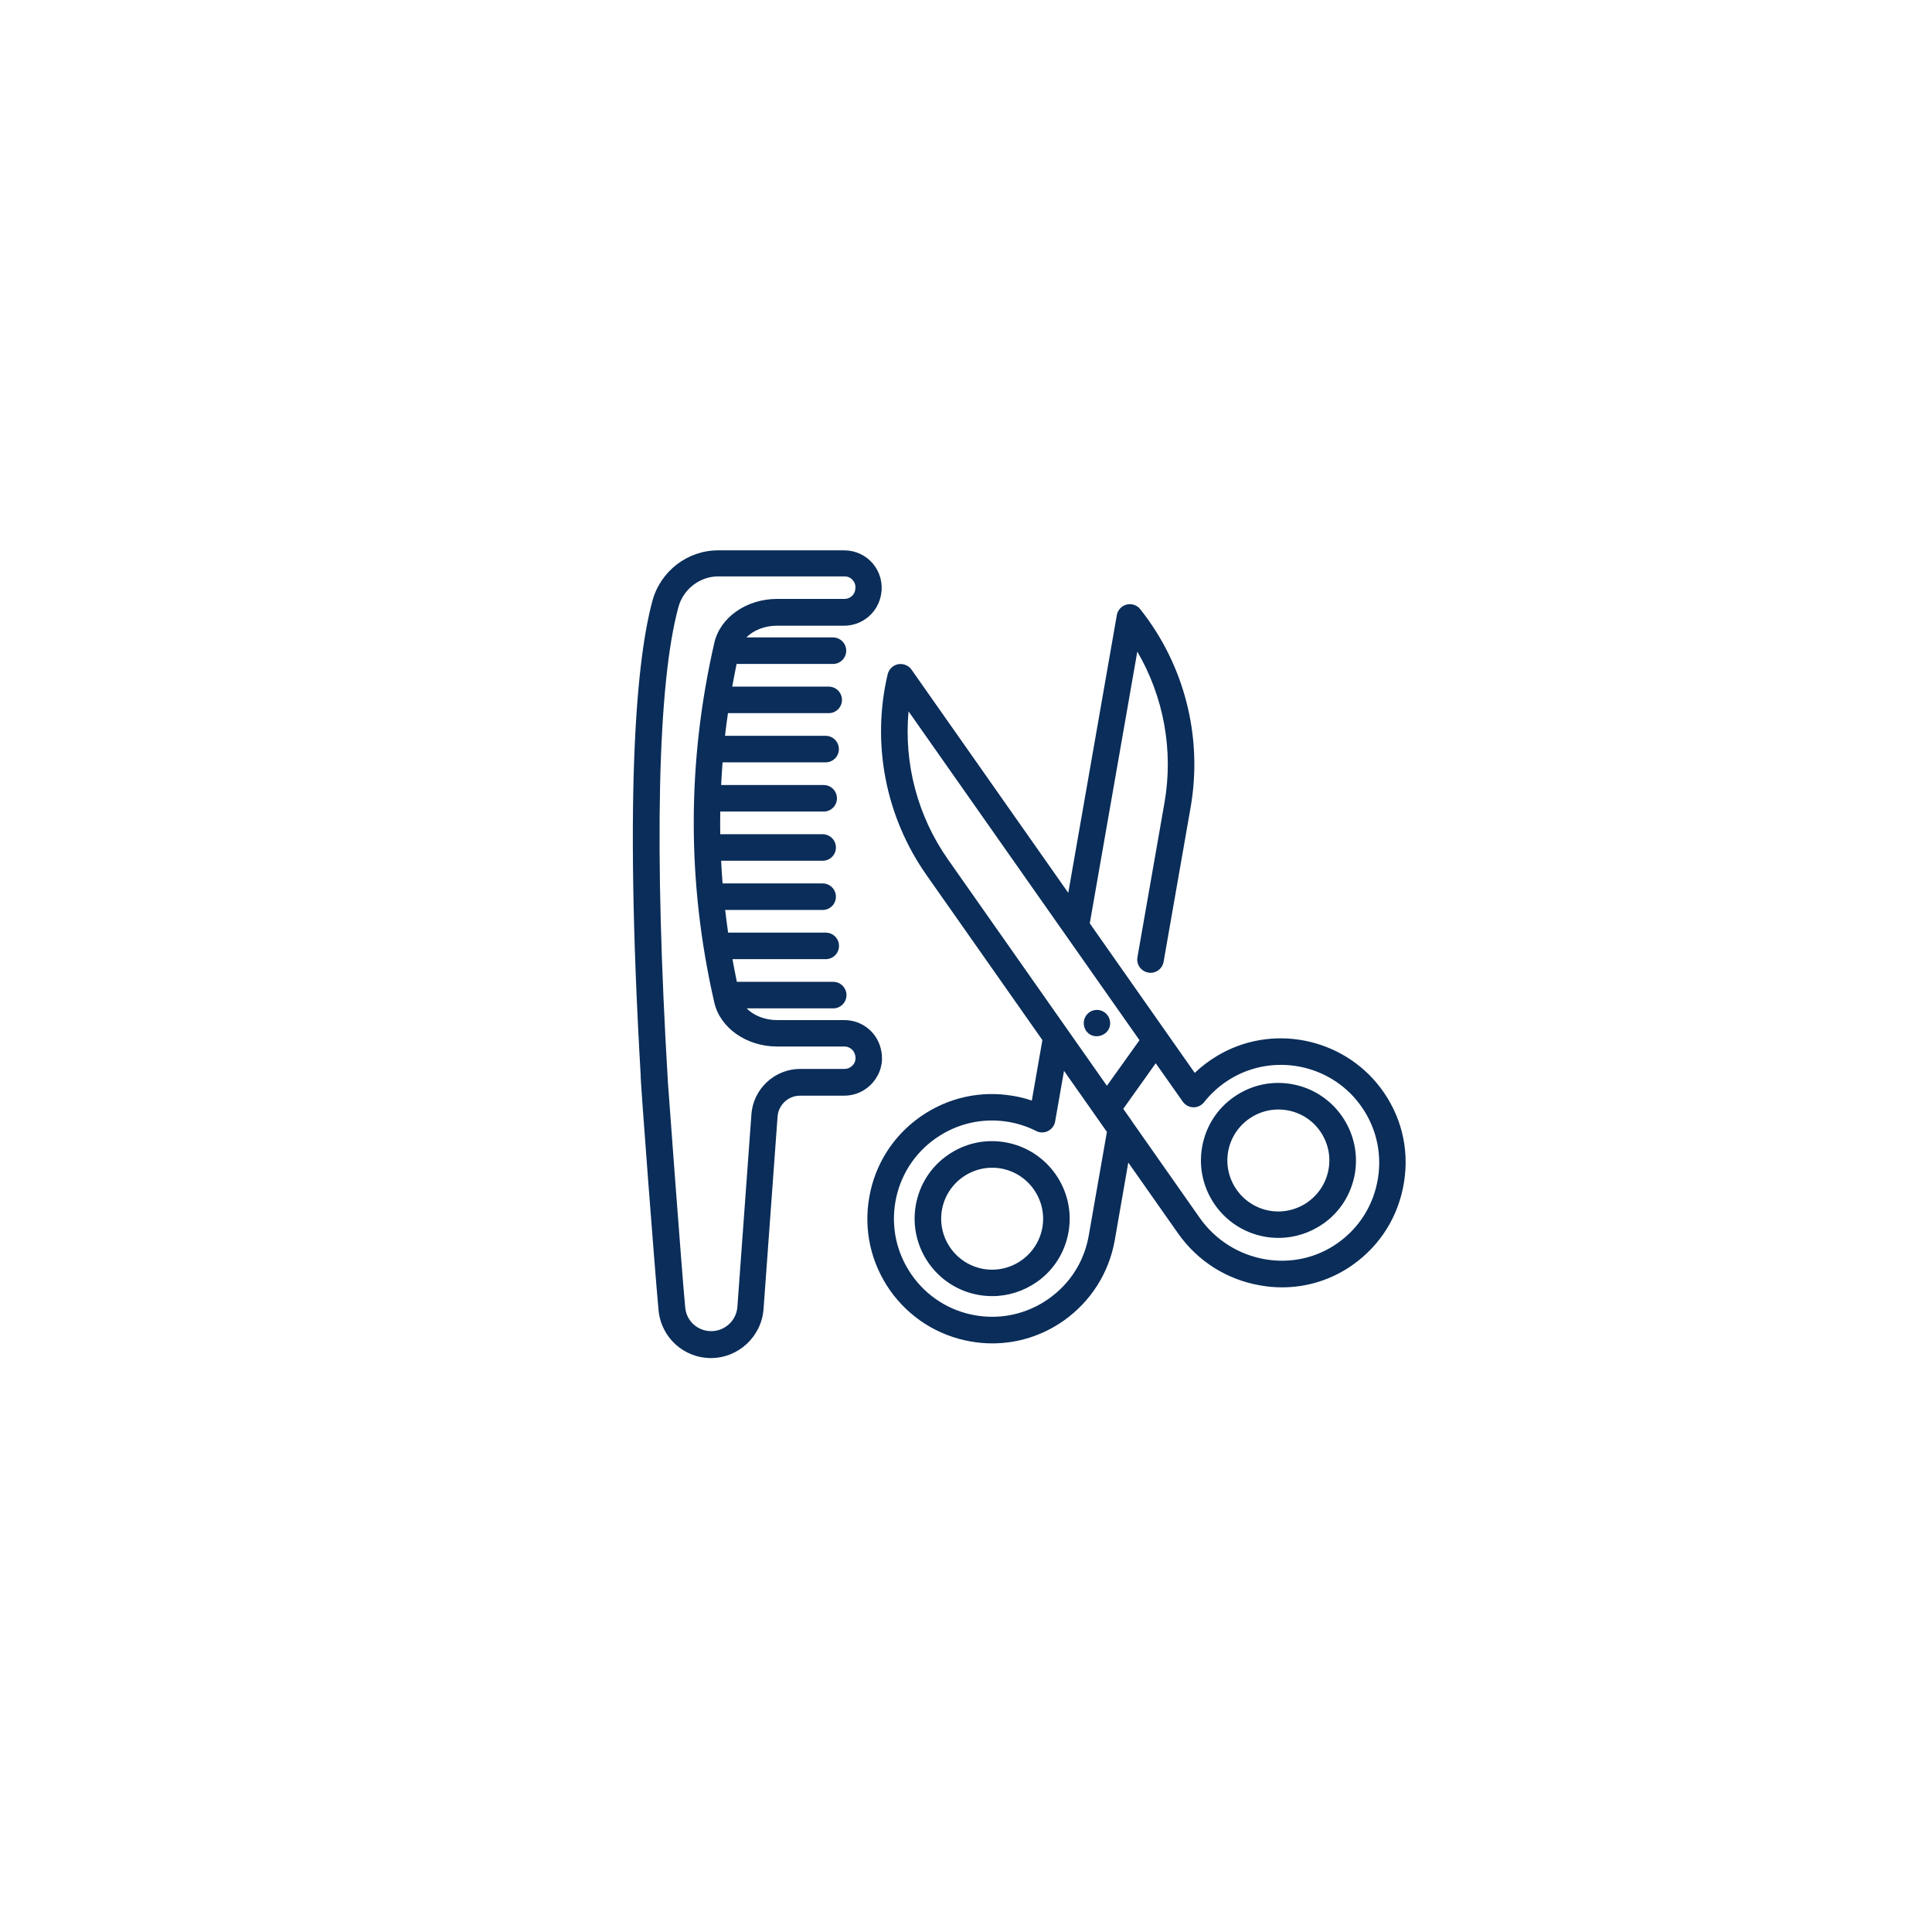 <?xml version="1.0" encoding="utf-8"?>
<!-- Generator: Adobe Illustrator 28.0.0, SVG Export Plug-In . SVG Version: 6.00 Build 0)  -->
<svg version="1.1" xmlns="http://www.w3.org/2000/svg" xmlns:xlink="http://www.w3.org/1999/xlink" x="0px" y="0px"
	 viewBox="0 0 150 150" style="enable-background:new 0 0 150 150;" xml:space="preserve">
<style type="text/css">
	.st0{fill:#0A2D59;}
</style>
<g id="Outline">
	<path class="st0" d="M85.65,78.53c-0.39-0.21-0.88-0.14-1.19,0.16c-0.36,0.34-0.42,0.9-0.15,1.32c0.5,0.76,1.71,0.49,1.87-0.4
		C86.25,79.18,86.04,78.74,85.65,78.53z M107.16,84.43c-1.43-1.88-3.51-3.17-5.85-3.63c-2.34-0.46-4.75-0.05-6.78,1.16
		c-0.64,0.38-1.24,0.83-1.77,1.34l-8.15-11.61l3.69-21.1c2.05,3.51,2.82,7.67,2.11,11.73l-2.1,12c-0.1,0.56,0.28,1.09,0.84,1.19
		c0.06,0.01,0.12,0.02,0.18,0.02c0.49,0,0.92-0.35,1.01-0.85l2.1-12c0.95-5.45-0.47-11.05-3.91-15.38
		c-0.25-0.32-0.67-0.46-1.06-0.36c-0.39,0.1-0.69,0.42-0.76,0.82l-3.77,21.56L70.77,51.99c-0.23-0.33-0.64-0.49-1.04-0.42
		c-0.4,0.08-0.71,0.38-0.81,0.77c-1.27,5.38-0.17,11.06,3,15.58l9.01,12.83l-0.82,4.7c-0.46-0.16-0.94-0.28-1.42-0.36
		c-2.55-0.45-5.11,0.13-7.23,1.61c-2.12,1.49-3.53,3.71-3.97,6.25c-0.45,2.55,0.13,5.11,1.61,7.23c1.49,2.11,3.71,3.52,6.25,3.97
		c0.56,0.1,1.13,0.15,1.69,0.15c1.97,0,3.89-0.6,5.54-1.76c2.11-1.49,3.52-3.71,3.97-6.25l1.05-6.03l3.85,5.48
		c1.52,2.17,3.79,3.61,6.4,4.06c0.56,0.1,1.12,0.15,1.68,0.15c1.97,0,3.88-0.6,5.5-1.75c2.16-1.53,3.57-3.81,3.98-6.43
		C109.43,89.15,108.77,86.54,107.16,84.43z M84.53,95.93c-0.35,2.01-1.46,3.75-3.13,4.92c-1.67,1.17-3.69,1.62-5.69,1.27
		c-2-0.35-3.75-1.46-4.92-3.13c-1.17-1.67-1.62-3.69-1.27-5.69c0.35-2,1.46-3.75,3.13-4.92c1.67-1.17,3.69-1.62,5.69-1.27
		c0.73,0.13,1.44,0.36,2.11,0.7c0.29,0.15,0.63,0.15,0.92,0c0.29-0.15,0.5-0.42,0.55-0.74l0.69-3.93l3.33,4.74L84.53,95.93z
		 M85.94,84.3L73.61,66.74c-2.37-3.37-3.44-7.45-3.07-11.51l17.93,25.53L85.94,84.3z M106.99,91.45c-0.32,2.06-1.43,3.86-3.13,5.06
		c-1.64,1.16-3.64,1.6-5.64,1.26c-2.06-0.36-3.86-1.5-5.07-3.21l-5.27-7.51c0,0,0,0,0-0.01l-0.67-0.95l2.52-3.54l2.1,2.98
		c0.19,0.27,0.49,0.43,0.81,0.44c0.33,0.01,0.64-0.14,0.84-0.39c0.58-0.74,1.3-1.37,2.11-1.85c1.6-0.95,3.49-1.27,5.34-0.91
		c1.84,0.36,3.48,1.38,4.6,2.86C106.79,87.34,107.31,89.39,106.99,91.45z M78.06,88.69c-1.58-0.28-3.18,0.08-4.49,1
		c-1.32,0.92-2.19,2.3-2.47,3.89c-0.57,3.27,1.62,6.39,4.89,6.96c0.35,0.06,0.7,0.09,1.05,0.09c1.23,0,2.42-0.38,3.45-1.09
		c1.32-0.92,2.19-2.3,2.47-3.89C83.53,92.39,81.33,89.26,78.06,88.69z M80.93,95.3c-0.38,2.15-2.43,3.59-4.58,3.22
		c-2.15-0.38-3.59-2.43-3.22-4.58c0.38-2.15,2.43-3.59,4.58-3.22C79.86,91.1,81.3,93.15,80.93,95.3z M100.29,84.17
		c-1.58-0.28-3.18,0.08-4.49,1c-1.32,0.92-2.19,2.3-2.47,3.89c-0.57,3.27,1.62,6.39,4.89,6.96c0.35,0.06,0.7,0.09,1.05,0.09
		c1.23,0,2.42-0.38,3.45-1.09c1.32-0.92,2.19-2.3,2.47-3.89C105.75,87.87,103.56,84.74,100.29,84.17z M103.15,90.78
		c-0.38,2.15-2.43,3.59-4.58,3.22c-2.15-0.38-3.59-2.43-3.22-4.58c0.38-2.15,2.43-3.59,4.58-3.22
		C102.09,86.57,103.53,88.63,103.15,90.78z M68.43,81.63l-0.01-0.04c-0.25-1.39-1.45-2.39-2.86-2.39h-5.23
		c-0.95,0-1.82-0.36-2.36-0.91h6.72c0.57,0,1.03-0.46,1.03-1.03c0-0.57-0.46-1.03-1.03-1.03h-7.48c-0.12-0.59-0.24-1.18-0.34-1.76
		h7.24c0.57,0,1.03-0.46,1.03-1.03s-0.46-1.03-1.03-1.03h-7.58c-0.08-0.59-0.16-1.17-0.23-1.76h7.57c0.57,0,1.03-0.46,1.03-1.03
		c0-0.57-0.46-1.03-1.03-1.03h-7.77c-0.05-0.59-0.08-1.18-0.11-1.76h7.88c0.57,0,1.03-0.46,1.03-1.03c0-0.57-0.46-1.03-1.03-1.03
		h-7.95c-0.01-0.59-0.01-1.18,0-1.76h8.03c0.57,0,1.03-0.46,1.03-1.03s-0.46-1.03-1.03-1.03h-7.96c0.03-0.59,0.07-1.18,0.11-1.76h8
		c0.57,0,1.03-0.46,1.03-1.03s-0.46-1.03-1.03-1.03h-7.81c0.07-0.59,0.14-1.18,0.23-1.76h7.82c0.57,0,1.03-0.46,1.03-1.03
		c0-0.57-0.46-1.03-1.03-1.03h-7.49c0.11-0.59,0.22-1.18,0.34-1.76h7.48c0.57,0,1.03-0.46,1.03-1.03c0-0.57-0.46-1.03-1.03-1.03
		h-6.72c0.54-0.55,1.41-0.91,2.36-0.91h5.23c1.41,0,2.61-1.01,2.86-2.39l0.01-0.04c0.15-0.85-0.08-1.72-0.63-2.38
		c-0.55-0.66-1.37-1.04-2.23-1.04h-9.8c-2.37,0-4.46,1.61-5.09,3.9c-1.16,4.26-2.24,14.11-0.92,36.81
		c-0.05,0.13,1.1,15.19,1.39,18.29c0.2,2.11,1.95,3.71,4.07,3.71c2.13,0,3.92-1.67,4.08-3.79l1.09-14.96
		c0.07-0.91,0.83-1.62,1.74-1.62h3.44c0.86,0,1.68-0.38,2.23-1.04C68.36,83.35,68.59,82.48,68.43,81.63z M66.22,82.69
		c-0.1,0.11-0.31,0.3-0.65,0.3h-3.44c-1.98,0-3.65,1.55-3.79,3.52l-1.09,14.96c-0.08,1.06-0.97,1.88-2.03,1.88
		c-1.06,0-1.93-0.79-2.02-1.84c-0.28-2.94-1.33-17.28-1.34-17.42c-1.09-18.21-0.81-30.99,0.81-36.95c0.38-1.4,1.66-2.39,3.1-2.39
		h9.8c0.35,0,0.56,0.19,0.65,0.31c0.1,0.11,0.25,0.36,0.18,0.71l0,0.03c-0.07,0.41-0.42,0.7-0.84,0.7h-5.23
		c-2.37,0-4.42,1.43-4.87,3.41c-2.13,9.27-2.13,18.66,0,27.93c0.45,1.97,2.5,3.41,4.87,3.41h5.23c0.41,0,0.76,0.29,0.84,0.7
		L66.41,82C66.47,82.34,66.32,82.58,66.22,82.69z"/>
</g>
<g id="Layer_1">
</g>
</svg>
